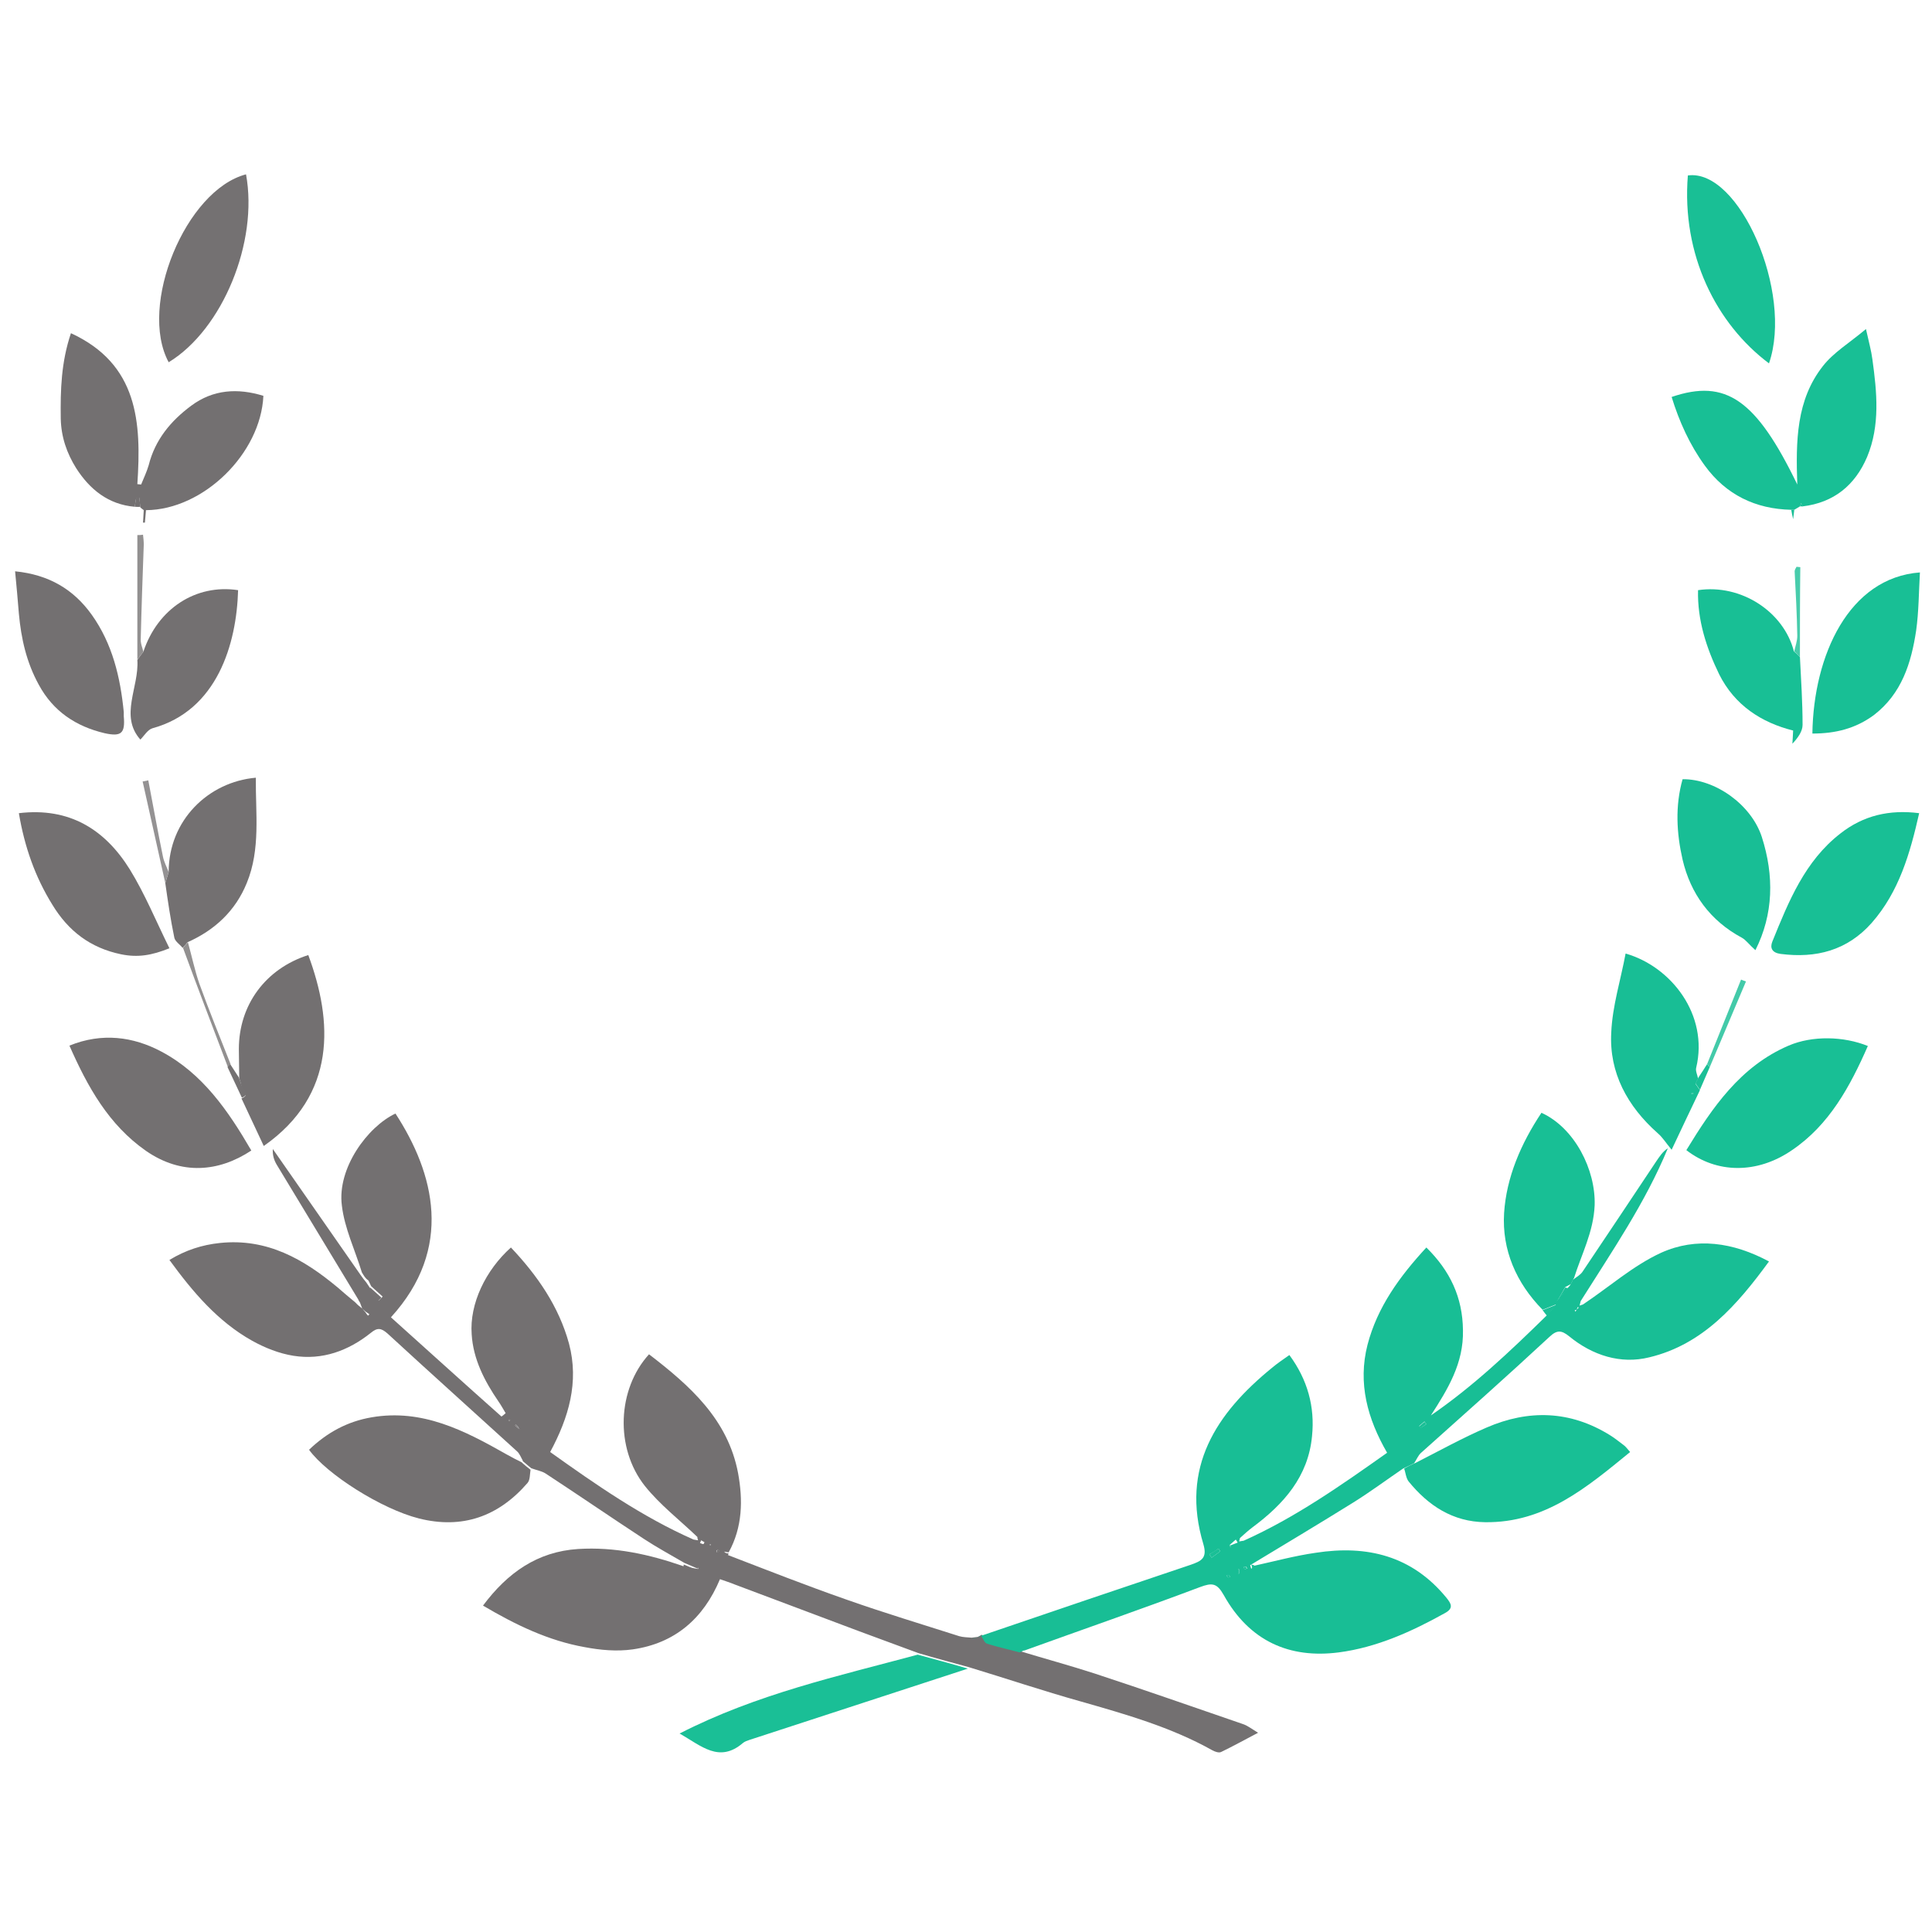 <?xml version="1.0" encoding="UTF-8"?> <!-- Generator: Adobe Illustrator 27.7.0, SVG Export Plug-In . SVG Version: 6.00 Build 0) --> <svg xmlns="http://www.w3.org/2000/svg" xmlns:xlink="http://www.w3.org/1999/xlink" version="1.1" id="Layer_1" x="0px" y="0px" viewBox="0 0 512 512" style="enable-background:new 0 0 512 512;" xml:space="preserve"> <style type="text/css"> .st0{fill:#737071;} .st1{fill:#18BE95;} .st2{fill:#18BF95;} .st3{fill:#19BF95;} .st4{fill:#747172;} .st5{fill:#1ABF96;} .st6{fill:#929090;} .st7{fill:#949293;} .st8{fill:#43CAA9;} .st9{fill:#48CCAB;} </style> <g> <path class="st0" d="M95.9,337.2c-1.8-5.9-4.6-11.7-5.3-17.7c-1.3-9.9,6.8-20.9,14.2-24.4c10.3,15.8,15.5,35.7-1.2,54 c9.8,8.8,19.5,17.6,29.3,26.3c0.4-0.3,0.8-0.6,1.1-0.9c-0.6-1-1.2-2.1-1.9-3.1c-3.7-5.4-6.7-11.2-7.1-17.8c-0.6-8.1,3.7-17,10.4-23 c7,7.4,12.7,15.6,15.4,25.5c2.7,10.2-0.1,19.6-5,28.7c12.2,8.7,24.4,17.2,38,23.2c0.4,0.1,0.8,0.1,1.2,0.2 c-0.1-0.3-0.2-0.6-0.2-0.9c-4.7-4.5-9.9-8.5-13.9-13.5c-8-10.1-7.3-25.7,1.1-34.9c10.8,8.3,20.9,17.2,23.6,31.5 c1.3,7.1,1.2,14.3-2.5,21c-0.4-0.1-0.8-0.1-1.2-0.2c0.3,0.3,0.7,0.6,1,0.9c10.4,4,20.8,8.1,31.4,11.8c9.9,3.5,19.9,6.5,29.9,9.7 c1,0.3,2.2,0.3,3.3,0.4c0.5-0.1,1.1-0.1,1.6-0.2l0,0c0.4-0.2,0.8-0.4,1.1-0.6c0,0,0,0,0,0c0.5,0.7,0.9,1.9,1.6,2.1 c2.8,0.9,5.7,1.6,8.6,2.3c6.6,2,13.2,3.8,19.7,5.9c13.1,4.3,26.2,8.9,39.3,13.4c1.2,0.4,2.2,1.2,4,2.3c-3.6,1.9-6.7,3.6-9.8,5.1 c-0.6,0.3-1.7-0.1-2.4-0.5c-10.9-6.1-22.9-9.5-34.8-12.9c-10-2.8-19.8-6.1-29.7-9.1c-4.4-1.2-8.9-2.4-13.3-3.7 c-5.2-1.9-10.5-3.9-15.7-5.8c-11-4.1-22-8.3-33-12.4c-1.2-0.5-2.5-0.9-3.9-1.4c-4.4,10.5-12,17-23.1,18.6 c-4.2,0.6-8.6,0.2-12.8-0.6c-9.5-1.7-18.1-5.8-26.9-11c6.5-8.7,14.4-14.3,25.2-15c9.7-0.6,18.9,1.4,28,4.6c1.3,0.2,2.5,0.5,3.8,0.7 c0-0.1,0.1-0.2,0.1-0.4c-0.1,0.1-0.1,0.2-0.2,0.3c-1.2-0.5-2.3-1-3.5-1.5c-3.6-2.1-7.3-4.1-10.8-6.4c-8.7-5.7-17.3-11.6-26-17.3 c-1.1-0.7-2.5-0.9-3.8-1.4c0,0,0,0,0,0c-0.8-0.6-1.5-1.3-2.3-1.9l0.1,0c-0.5-0.9-0.9-2-1.6-2.6c-11.4-10.4-22.9-20.7-34.3-31.2 c-1.7-1.5-2.7-1.6-4.4-0.2c-6,4.8-12.9,7.3-20.5,6.1c-3.8-0.6-7.6-2.1-11-4c-9.1-5.1-15.7-12.9-21.9-21.4c4.3-2.6,8.6-4,13.4-4.5 c12.5-1.3,22.2,4.3,31.2,11.8c1.5,1.3,3,2.6,4.6,3.9c0.2,0.2,0.4,0.4,0.6,0.6c0.4,0.4,0.9,0.7,1.3,1.1c0.3,0.3,0.5,0.6,0.8,0.9 c0.2,0.3,0.5,0.7,0.7,1c0.1-0.1,0.3-0.3,0.4-0.4c-0.3-0.2-0.7-0.5-1-0.7c-0.3-0.3-0.6-0.5-0.9-0.8c-0.2-0.5-0.4-1.1-0.6-1.6 c-0.2-0.3-0.4-0.6-0.5-0.9c-7.2-11.9-14.4-23.8-21.6-35.7c-0.7-1.2-1.1-2.5-1-4.1c7.7,11.1,15.5,22.2,23.2,33.3 c0.5,0.7,1,1.4,1.6,2.1c0.4,0.6,0.8,1.2,1.2,1.8c0.7,1,1.4,2,2,3c0.4-0.4,0.8-0.7,1.1-1.1c-1-0.9-2-1.8-3-2.7 c-0.3-0.5-0.5-1.1-0.8-1.6C96.8,338.8,96.4,338,95.9,337.2z M137.6,378.7c0.1,0,0.3,0.1,0.4,0.1 C137.8,378.8,137.8,378.7,137.6,378.7c-0.2-0.5-0.5-0.8-0.9-1.2c-0.1,0.1-0.2,0.2-0.2,0.2C136.8,378.1,137.2,378.4,137.6,378.7z M190.4,410.6c-0.2,0.1-0.4,0.2-0.5,0.3c-0.1,0.1,0.1,0.3,0.1,0.5c0.2-0.1,0.5-0.1,0.5-0.3C190.6,411,190.4,410.8,190.4,410.6z M188.4,409.5c0-0.1,0-0.2-0.1-0.3c0,0-0.2,0-0.3,0.1c0,0.1,0,0.2,0.1,0.3C188.1,409.6,188.3,409.5,188.4,409.5z M134.9,376.2 c0,0.1-0.1,0.2-0.1,0.3c0,0,0.2,0.1,0.3,0.1c0-0.1,0.1-0.2,0.1-0.3C135.2,376.2,135,376.2,134.9,376.2z M185.5,408.9 c0.3,0.1,0.6,0.3,0.9,0.3c0.1,0,0.2-0.3,0.3-0.5c-0.3-0.2-0.6-0.3-0.9-0.5C185.7,408.5,185.6,408.7,185.5,408.9z"></path> <path class="st1" d="M270.2,437.9c-2.9-0.8-5.8-1.4-8.6-2.3c-0.7-0.2-1.1-1.4-1.6-2.1c18.5-6.3,37-12.6,55.5-18.8 c2.9-1,4.5-1.8,3.4-5.5c-6.1-20.3,3.4-34.7,18.3-46.8c1.3-1.1,2.8-2.1,4.5-3.3c4.8,6.5,6.8,13.7,6,21.5c-1,10.7-7.5,18-15.7,24.1 c-1.2,0.9-2.3,1.9-3.4,2.9c-0.1,0.3-0.1,0.6-0.2,0.9c0.4-0.1,0.8-0.1,1.2-0.2c13.6-6.1,25.7-14.6,38-23.3c-5.2-9-7.8-18.4-5.2-28.6 c2.6-10,8.5-18.1,15.6-25.8c6.3,6.2,9.6,13.2,9.7,21.9c0.2,8.8-4,15.6-8.5,22.6c11.2-7.7,20.9-16.9,30.5-26.3c0.9-1,1.8-2,2.6-3 c0-0.2,0-0.5,0-0.7c1-1.2,2-2.4,3-3.6c0.3-0.3,0.5-0.6,0.8-0.9l0,0c0.3-0.5,0.5-1,0.8-1.6l0,0.1c0.9-0.7,1.9-1.2,2.5-2.1 c6.5-9.7,13-19.4,19.5-29.2c0.9-1.3,1.7-2.6,3.1-3.5c-6,14.5-14.8,27.3-23.1,40.5c-0.1,0.4-0.2,0.8-0.3,1.2 c0.3-0.1,0.6-0.2,0.9-0.3c6.9-4.6,13.3-10.3,20.7-13.7c9.3-4.2,19.1-2.8,28.6,2.3c-8.4,11.5-17.5,22-31.7,25.4 c-7.6,1.9-15.1-0.5-21.3-5.6c-2-1.6-3.2-1.7-5.2,0.2c-11.2,10.4-22.7,20.6-34.1,30.8c-0.7,0.7-1.1,1.7-1.7,2.6c0,0,0.1,0,0.1,0 c-1,0.5-2,1-3.1,1.5l0,0c-4.4,3-8.7,6.2-13.2,9c-9,5.6-18.2,11.1-27.3,16.6c0.1,0.3,0.2,0.6,0.3,1c0.2-0.3,0.3-0.5,0.5-0.8 c5.5-1.2,11-2.7,16.6-3.5c13.6-2.1,25.5,0.8,34.6,11.9c1.3,1.6,2,2.8-0.4,4.1c-8.8,4.9-18.1,9.1-28.1,10.4 c-13.1,1.7-23.7-3-30.5-15.2c-1.8-3.2-3.1-3.3-6.3-2.1c-15.4,5.8-31,11.2-46.5,16.8C271.3,437.3,270.8,437.7,270.2,437.9z M417.8,347.1c0.2-0.2,0.4-0.4,0.6-0.6c-0.1,0-0.2-0.1-0.3-0.1C418,346.7,417.9,346.9,417.8,347.1c-0.1,0.1-0.3,0.1-0.5,0.1 c0.1,0.1,0.1,0.3,0.2,0.4C417.6,347.5,417.7,347.3,417.8,347.1z M325.8,409.5c0.1,0.2,0.2,0.4,0.3,0.6c0-0.2,0-0.4,0.1-0.6 c0.6-0.2,1.2-0.5,1.8-0.7c-0.2-0.3-0.3-0.5-0.5-0.8C326.9,408.5,326.4,409,325.8,409.5z M320.5,411.9c0.2,0.3,0.4,0.6,0.6,0.9 c0.8-0.6,1.5-1.1,2.3-1.7c-0.2-0.2-0.3-0.5-0.5-0.7C322.1,411,321.3,411.5,320.5,411.9z M378,377.4c-0.2-0.2-0.4-0.5-0.5-0.7 c-0.5,0.4-0.9,0.8-1.4,1.2c0.1,0.2,0.3,0.3,0.4,0.5C377,378.1,377.5,377.8,378,377.4z M329.6,415.3c0.1,0.2,0.1,0.5,0.3,0.5 c0.1,0.1,0.4-0.1,0.6-0.1c-0.1-0.2-0.1-0.4-0.3-0.5C330,415.1,329.8,415.2,329.6,415.3z M328.4,415.9c-0.1,0-0.2,0-0.3,0 c0,0.4,0,0.8,0,1.1c0.1,0,0.2,0,0.3,0C328.4,416.7,328.4,416.3,328.4,415.9z M325.1,417.5c0.1,0.2,0.1,0.5,0.3,0.5 c0.1,0.1,0.4-0.1,0.6-0.1c-0.1-0.2-0.2-0.4-0.3-0.5C325.5,417.3,325.3,417.5,325.1,417.5z"></path> <path class="st2" d="M477,134.2c-0.5,0.3-1,0.6-1.5,0.9c-0.3,0-0.5,0-0.8,0c-9.5-0.2-17.3-4-22.9-11.7c-4-5.5-6.8-11.7-8.8-18.2 c14.4-4.9,22.4,0.7,33.3,23.2c-0.4-11.5-0.3-22.4,6.8-31.4c2.8-3.6,7-6.1,11.4-9.8c0.8,3.6,1.4,5.7,1.7,8 c1.2,8.7,2.1,17.5-1.4,25.9c-3.2,7.5-8.8,12.1-17.1,13.1c-0.1-0.3-0.2-0.6-0.4-0.9C477.3,133.6,477.1,133.9,477,134.2z"></path> <path class="st0" d="M35.7,134.3c-7-0.6-11.9-4.6-15.5-10.2c-2.5-4-4-8.3-4.1-13.2c-0.1-7.5,0.1-14.9,2.7-22.6 c17.8,8.2,18.7,23.6,17.6,40c0.3,0,0.6,0.1,1,0.1c0.7-1.7,1.5-3.4,2-5.1c1.7-6.8,5.9-11.8,11.3-15.8c5.8-4.3,12.3-4.7,19.1-2.6 c-0.7,15.3-15.9,30.2-31.1,30.3c-0.2,0-0.4,0-0.6,0c-0.3-0.2-0.6-0.5-0.9-0.7c-0.1-0.9-0.2-1.8-0.3-2.6c-0.3,0-0.5,0-0.8,0 C36,132.6,35.8,133.5,35.7,134.3z"></path> <path class="st2" d="M375.1,387.7c6.3-3.2,12.4-6.6,18.9-9.4c11.1-4.8,22.1-4.5,32.6,2c1.3,0.8,2.4,1.7,3.6,2.6 c0.6,0.4,1,1,1.8,1.9c-11.5,9.4-22.6,18.8-38.4,18.6c-8.6-0.1-15.1-4.4-20.3-10.8c-0.7-0.9-0.8-2.3-1.2-3.5c0,0,0,0,0,0.1 C373.1,388.6,374.1,388.1,375.1,387.7L375.1,387.7z"></path> <path class="st0" d="M140.6,389.5C140.6,389.5,140.6,389.6,140.6,389.5c-0.2,1.2-0.1,2.7-0.8,3.5c-7.7,8.9-17.3,12.3-28.8,9.4 c-9.9-2.5-24.4-11.7-29.1-18.2c4.7-4.5,10.1-7.5,16.6-8.6c13.4-2.3,24.6,3.5,35.7,9.8c1.4,0.8,2.8,1.5,4.2,2.2c0,0-0.1,0-0.1,0 C139.1,388.3,139.8,388.9,140.6,389.5z"></path> <path class="st2" d="M446.9,304.8c6.9-11.3,14.3-22.2,27.1-27.7c6.3-2.7,14.6-2.5,21,0.1c-4.7,10.7-10.2,20.9-20.1,27.6 C465.6,311.2,454.9,311,446.9,304.8z"></path> <path class="st0" d="M18.4,277.1c8.6-3.5,16.9-2.4,24.4,1.6c10.9,5.8,17.7,15.7,23.8,26.2c-8.6,5.7-18.5,6.6-27.9,0.1 C28.8,298.1,23.2,288,18.4,277.1z"></path> <path class="st2" d="M412.6,344.9c0,0.2,0,0.5,0,0.7c-1.3,0.5-2.5,1-3.8,1.5c-7-7.1-10.8-15.9-10.2-25.6c0.6-9.5,4.5-18.5,9.9-26.6 c8.8,4,14.4,15.1,14.1,24.5c-0.3,7.1-3.5,13-5.5,19.4c0,0,0-0.1,0-0.1c-0.3,0.5-0.5,1-0.8,1.6c0,0,0,0,0,0c-0.5,0.3-1,0.5-1.5,0.8 C414.1,342.4,413.3,343.7,412.6,344.9z"></path> <path class="st0" d="M5,215.5c13.4-1.6,22.8,4.3,29.4,14.9c4,6.5,6.9,13.6,10.5,20.9c-4.7,1.9-8.4,2.5-12.8,1.6 c-8.2-1.7-14-6.2-18.2-13.1C9.3,232.4,6.5,224.4,5,215.5z"></path> <path class="st2" d="M508.6,215.5c-2.4,10.6-5.3,20.8-12.6,29.1c-6.5,7.3-14.7,9.4-24.1,8.2c-2.3-0.3-2.9-1.6-2.2-3.3 c4.3-10.6,8.6-21.3,18-28.6C493.8,216.1,500.7,214.5,508.6,215.5z"></path> <path class="st1" d="M450.5,288.9c-2.5,5.2-5,10.5-7.5,15.8c-1.5-1.8-2.4-3.3-3.7-4.4c-8-7.1-12.9-16-12.3-26.7 c0.3-7,2.5-13.9,3.8-20.9c12,3.4,22.1,16.2,18.7,30.3c-0.2,0.8,0.3,1.8,0.5,2.8c0,0,0.1-0.1,0.1-0.1c-0.3,0.5-0.5,1-0.8,1.5 C449.7,287.8,450.1,288.3,450.5,288.9z M448.5,290c0.1-0.1,0.2-0.1,0.3-0.2c-0.1-0.1-0.2-0.2-0.3-0.2c-0.1,0-0.2,0.1-0.3,0.2 C448.3,289.9,448.4,290,448.5,290z"></path> <path class="st0" d="M63.4,285.8c0-2.6-0.1-5.2-0.1-7.8c0-11.7,7.1-21.3,18.4-24.9c6.5,17.5,7.6,37-11.8,50.6 c-2-4.3-4-8.5-5.9-12.6c2.4-1,0.3-2.1,0-3.1C63.9,287.2,63.6,286.4,63.4,285.8C63.4,285.7,63.4,285.8,63.4,285.8z"></path> <path class="st0" d="M4,151.4c9,0.9,15.5,4.8,20.3,11.5c5.5,7.7,7.6,16.6,8.5,25.8c0,0.4,0,0.7,0,1.1c0.4,4.5-0.6,5.5-5.1,4.5 c-7.6-1.8-13.6-5.8-17.4-12.8C7,175.5,5.6,169.2,5,162.6C4.7,159,4.4,155.4,4,151.4z"></path> <path class="st2" d="M480.3,194.4c0.3-20.8,9.7-41.3,28.5-42.7c-0.3,5.2-0.3,10.4-1,15.4c-1.3,8.6-3.8,16.7-11.2,22.4 C491.7,193.1,486.4,194.4,480.3,194.4z"></path> <path class="st1" d="M465.2,251.8c-1.7-1.5-2.5-2.7-3.6-3.3c-8.4-4.5-13.6-11.7-15.7-20.7c-1.6-7-2-14.2,0-21.3 c8.6-0.1,18.2,6.7,21,15.3C470.2,232.1,470,242.3,465.2,251.8z"></path> <path class="st0" d="M44.7,231.1c0-13.7,10.5-23.9,23.1-25c-0.1,9.4,1.3,18.9-2.4,27.9c-3,7.4-8.5,12.5-15.7,15.7 c-0.4,0.5-0.8,1-1.3,1.5c-0.7-0.9-2-1.7-2.2-2.7c-1-4.8-1.7-9.6-2.4-14.5C44.1,233.1,44.4,232.1,44.7,231.1z"></path> <path class="st2" d="M477,174.1c0.3,6,0.7,12,0.7,18c0,1.7-1.2,3.4-2.7,5c0.1-1,0.1-2.1,0.2-3.5c-8.4-2.1-15.5-6.7-19.6-14.9 c-3.4-7-5.8-14.4-5.6-22.3c11.4-1.7,22.7,5.7,25.4,16.2C476,173.1,476.5,173.6,477,174.1z"></path> <path class="st0" d="M38,172.7c3.8-11.4,13.9-18,25.1-16.3c-0.4,14.2-5.5,31.9-22.7,36.6c-1.3,0.4-2.2,2-3.2,3 c-5.6-6.3-0.3-13.9-0.8-21.1C36.9,174.1,37.5,173.4,38,172.7z"></path> <path class="st3" d="M468.8,96.3c-14-10.5-23.2-28.8-21.5-49.8C460.9,44.6,475.3,77.5,468.8,96.3z"></path> <path class="st4" d="M65.2,46.2C68.5,64.1,59,87.3,44.7,96C36.6,81,49.2,50.4,65.2,46.2z"></path> <path class="st5" d="M243.2,438.5c4.4,1.2,8.9,2.4,13.3,3.7c-19.3,6.3-38.6,12.6-57.9,18.9c-0.6,0.2-1.2,0.4-1.7,0.8 c-6.3,5.4-11,0.8-16.8-2.5C200.6,448.9,222.1,444.2,243.2,438.5z"></path> <path class="st6" d="M48.5,251.2c0.4-0.5,0.8-1,1.3-1.5c1,3.6,1.8,7.4,3,10.9c2.6,7.2,5.5,14.3,8.3,21.4c-0.2,0.3-0.5,0.5-0.7,0.8 C56.4,272.3,52.4,261.8,48.5,251.2z"></path> <path class="st7" d="M44.7,231.1c-0.3,1-0.6,1.9-0.9,2.9c-2-9-4-17.9-6-26.9c0.5-0.1,1-0.2,1.5-0.3c1.3,6.8,2.5,13.5,3.9,20.3 C43.5,228.5,44.2,229.8,44.7,231.1z"></path> <path class="st6" d="M38,172.7c-0.5,0.7-1.1,1.4-1.6,2.1c0-11,0-22,0-33c0.5,0,1,0,1.5-0.1c0.1,0.9,0.2,1.7,0.2,2.6 c-0.3,8.3-0.6,16.6-0.8,24.9C37.2,170.4,37.7,171.6,38,172.7z"></path> <path class="st8" d="M452.4,282c3-7.5,6-14.9,9-22.4c0.4,0.2,0.8,0.3,1.3,0.5c-3.2,7.6-6.4,15.1-9.6,22.7 C452.9,282.6,452.7,282.3,452.4,282z"></path> <path class="st9" d="M477,174.1c-0.5-0.5-1-1-1.5-1.5c0.3-1.4,0.8-2.7,0.8-4.1c-0.1-5.7-0.4-11.4-0.7-17.1c0-0.4,0.3-0.8,0.5-1.2 c0.3,0,0.6,0.1,1,0.1C477,158.3,477,166.2,477,174.1z"></path> <path class="st4" d="M60.3,282.8c0.2-0.3,0.5-0.5,0.7-0.8c0.8,1.2,1.6,2.5,2.4,3.7c0,0-0.1-0.1-0.1-0.1c0.3,0.7,0.5,1.5,0.8,2.2 c0.3,1,2.4,2.1,0,3.1C62.9,288.3,61.6,285.6,60.3,282.8z"></path> <path class="st5" d="M452.4,282c0.2,0.3,0.5,0.6,0.7,0.8c-0.9,2-1.7,4-2.6,6c-0.4-0.6-0.8-1.1-1.2-1.7c0.3-0.5,0.5-1,0.8-1.5 c0,0-0.1,0.1-0.1,0.1C450.8,284.5,451.6,283.3,452.4,282z"></path> <path class="st5" d="M408.8,347.2c1.3-0.5,2.5-1,3.8-1.5c-0.9,1-1.8,2-2.6,3C409.5,348.2,409.2,347.7,408.8,347.2z"></path> <path class="st4" d="M181.2,414.6c1.2,0.5,2.3,1,3.5,1.5l0.1,0.1c-1.3-0.2-2.5-0.5-3.8-0.7C181.1,415.1,181.2,414.9,181.2,414.6z"></path> <path class="st4" d="M35.7,134.3c0.1-0.9,0.3-1.7,0.4-2.6c0.3,0,0.5,0,0.8,0c0.1,0.9,0.2,1.8,0.3,2.6 C36.7,134.4,36.2,134.3,35.7,134.3z"></path> <path class="st4" d="M38.1,135.1c0.2,0,0.4,0,0.6,0c-0.1,1.1-0.2,2.3-0.3,3.4c-0.2,0-0.3,0-0.5,0C38,137.4,38,136.3,38.1,135.1z"></path> <path class="st4" d="M192.9,412.4c-0.3-0.3-0.7-0.6-1-0.9c0.4,0.1,0.8,0.1,1.2,0.2C193,411.9,192.9,412.1,192.9,412.4z"></path> <path class="st3" d="M474.7,135.1c0.3,0,0.5,0,0.8,0c-0.1,0.6-0.1,1.1-0.3,2.5C474.9,136.3,474.8,135.7,474.7,135.1z"></path> <path class="st3" d="M477,134.2c0.1-0.3,0.2-0.6,0.4-0.9c0.1,0.3,0.2,0.6,0.4,0.9C477.5,134.2,477.3,134.2,477,134.2z"></path> <path class="st1" d="M259,434.1c-0.5,0.1-1,0.1-1.6,0.2C257.9,434.2,258.4,434.1,259,434.1z"></path> <path class="st5" d="M332.4,414.8c-0.2,0.3-0.3,0.5-0.5,0.8c-0.1-0.3-0.2-0.6-0.3-1C331.9,414.7,332.2,414.8,332.4,414.8z"></path> <path class="st1" d="M260.1,433.4c-0.4,0.2-0.8,0.4-1.1,0.6C259.3,433.9,259.7,433.7,260.1,433.4z"></path> <path class="st4" d="M98.1,341.2c1,0.9,2,1.8,3,2.7c-0.4,0.4-0.8,0.7-1.1,1.1c-0.7-1-1.4-2-2-3C97.9,341.7,98,341.4,98.1,341.2z"></path> <path class="st4" d="M96.6,348c0.3,0.2,0.7,0.5,1,0.7c-0.1,0.1-0.3,0.3-0.4,0.4c-0.2-0.3-0.5-0.7-0.7-1 C96.4,348.1,96.6,348,96.6,348z"></path> <path class="st4" d="M137.6,378.7c-0.4-0.3-0.7-0.6-1.1-1c0.1-0.1,0.2-0.2,0.2-0.2C137,377.9,137.3,378.2,137.6,378.7L137.6,378.7z "></path> <path class="st4" d="M190.4,410.6c0.1,0.2,0.2,0.4,0.2,0.6c-0.1,0.1-0.3,0.2-0.5,0.3c-0.1-0.2-0.2-0.4-0.1-0.5 C189.9,410.7,190.2,410.7,190.4,410.6z"></path> <path class="st4" d="M188.4,409.5c-0.1,0-0.2,0.1-0.3,0.1c-0.1-0.1-0.1-0.2-0.1-0.3c0.1,0,0.2-0.1,0.3-0.1 C188.3,409.3,188.3,409.4,188.4,409.5z"></path> <path class="st4" d="M134.9,376.2c0.1,0,0.3,0.1,0.3,0.1c0,0.1-0.1,0.2-0.1,0.3c-0.1,0-0.3-0.1-0.3-0.1 C134.8,376.4,134.8,376.3,134.9,376.2z"></path> <path class="st4" d="M184.8,416.1c0.1-0.1,0.1-0.2,0.2-0.3C184.9,415.9,184.9,416,184.8,416.1C184.8,416.1,184.8,416.1,184.8,416.1 z"></path> <path class="st4" d="M137.7,378.6c0.1,0.1,0.2,0.1,0.3,0.2C137.8,378.8,137.7,378.7,137.7,378.6 C137.6,378.7,137.7,378.6,137.7,378.6z"></path> <path class="st5" d="M412.6,344.9c0.7-1.2,1.5-2.5,2.2-3.7c0.3,0.1,0.5,0.1,0.8,0.2C414.6,342.5,413.6,343.7,412.6,344.9z"></path> <path class="st5" d="M320.5,411.9c0.8-0.5,1.6-1,2.4-1.5c0.2,0.2,0.3,0.5,0.5,0.7c-0.8,0.6-1.5,1.1-2.3,1.7 C320.9,412.5,320.7,412.2,320.5,411.9z"></path> <path class="st5" d="M378,377.4c-0.5,0.4-1,0.7-1.5,1.1c-0.1-0.2-0.3-0.3-0.4-0.5c0.5-0.4,0.9-0.8,1.4-1.2 C377.7,377,377.8,377.2,378,377.4z"></path> <path class="st5" d="M329.6,415.3c0.2-0.1,0.4-0.2,0.5-0.1c0.2,0.1,0.2,0.4,0.3,0.5c-0.2,0.1-0.4,0.2-0.6,0.1 C329.7,415.8,329.7,415.5,329.6,415.3z"></path> <path class="st5" d="M328.4,415.9c0,0.4,0,0.8,0,1.1c-0.1,0-0.2,0-0.3,0c0-0.4,0-0.8,0-1.1C328.2,415.9,328.3,415.9,328.4,415.9z"></path> <path class="st5" d="M325.1,417.5c0.2-0.1,0.4-0.2,0.6-0.1c0.2,0.1,0.2,0.4,0.3,0.5c-0.2,0.1-0.4,0.2-0.6,0.1 C325.2,418,325.2,417.7,325.1,417.5z"></path> <path class="st5" d="M325.8,409.5c0.1,0,0.3,0,0.4,0c0,0.2,0,0.4-0.1,0.6C326,409.9,325.9,409.7,325.8,409.5z"></path> <path class="st5" d="M448.5,290c-0.1-0.1-0.2-0.1-0.3-0.2c0.1-0.1,0.2-0.2,0.3-0.2c0.1,0,0.2,0.1,0.3,0.2 C448.7,289.9,448.6,290,448.5,290z"></path> </g> </svg> 